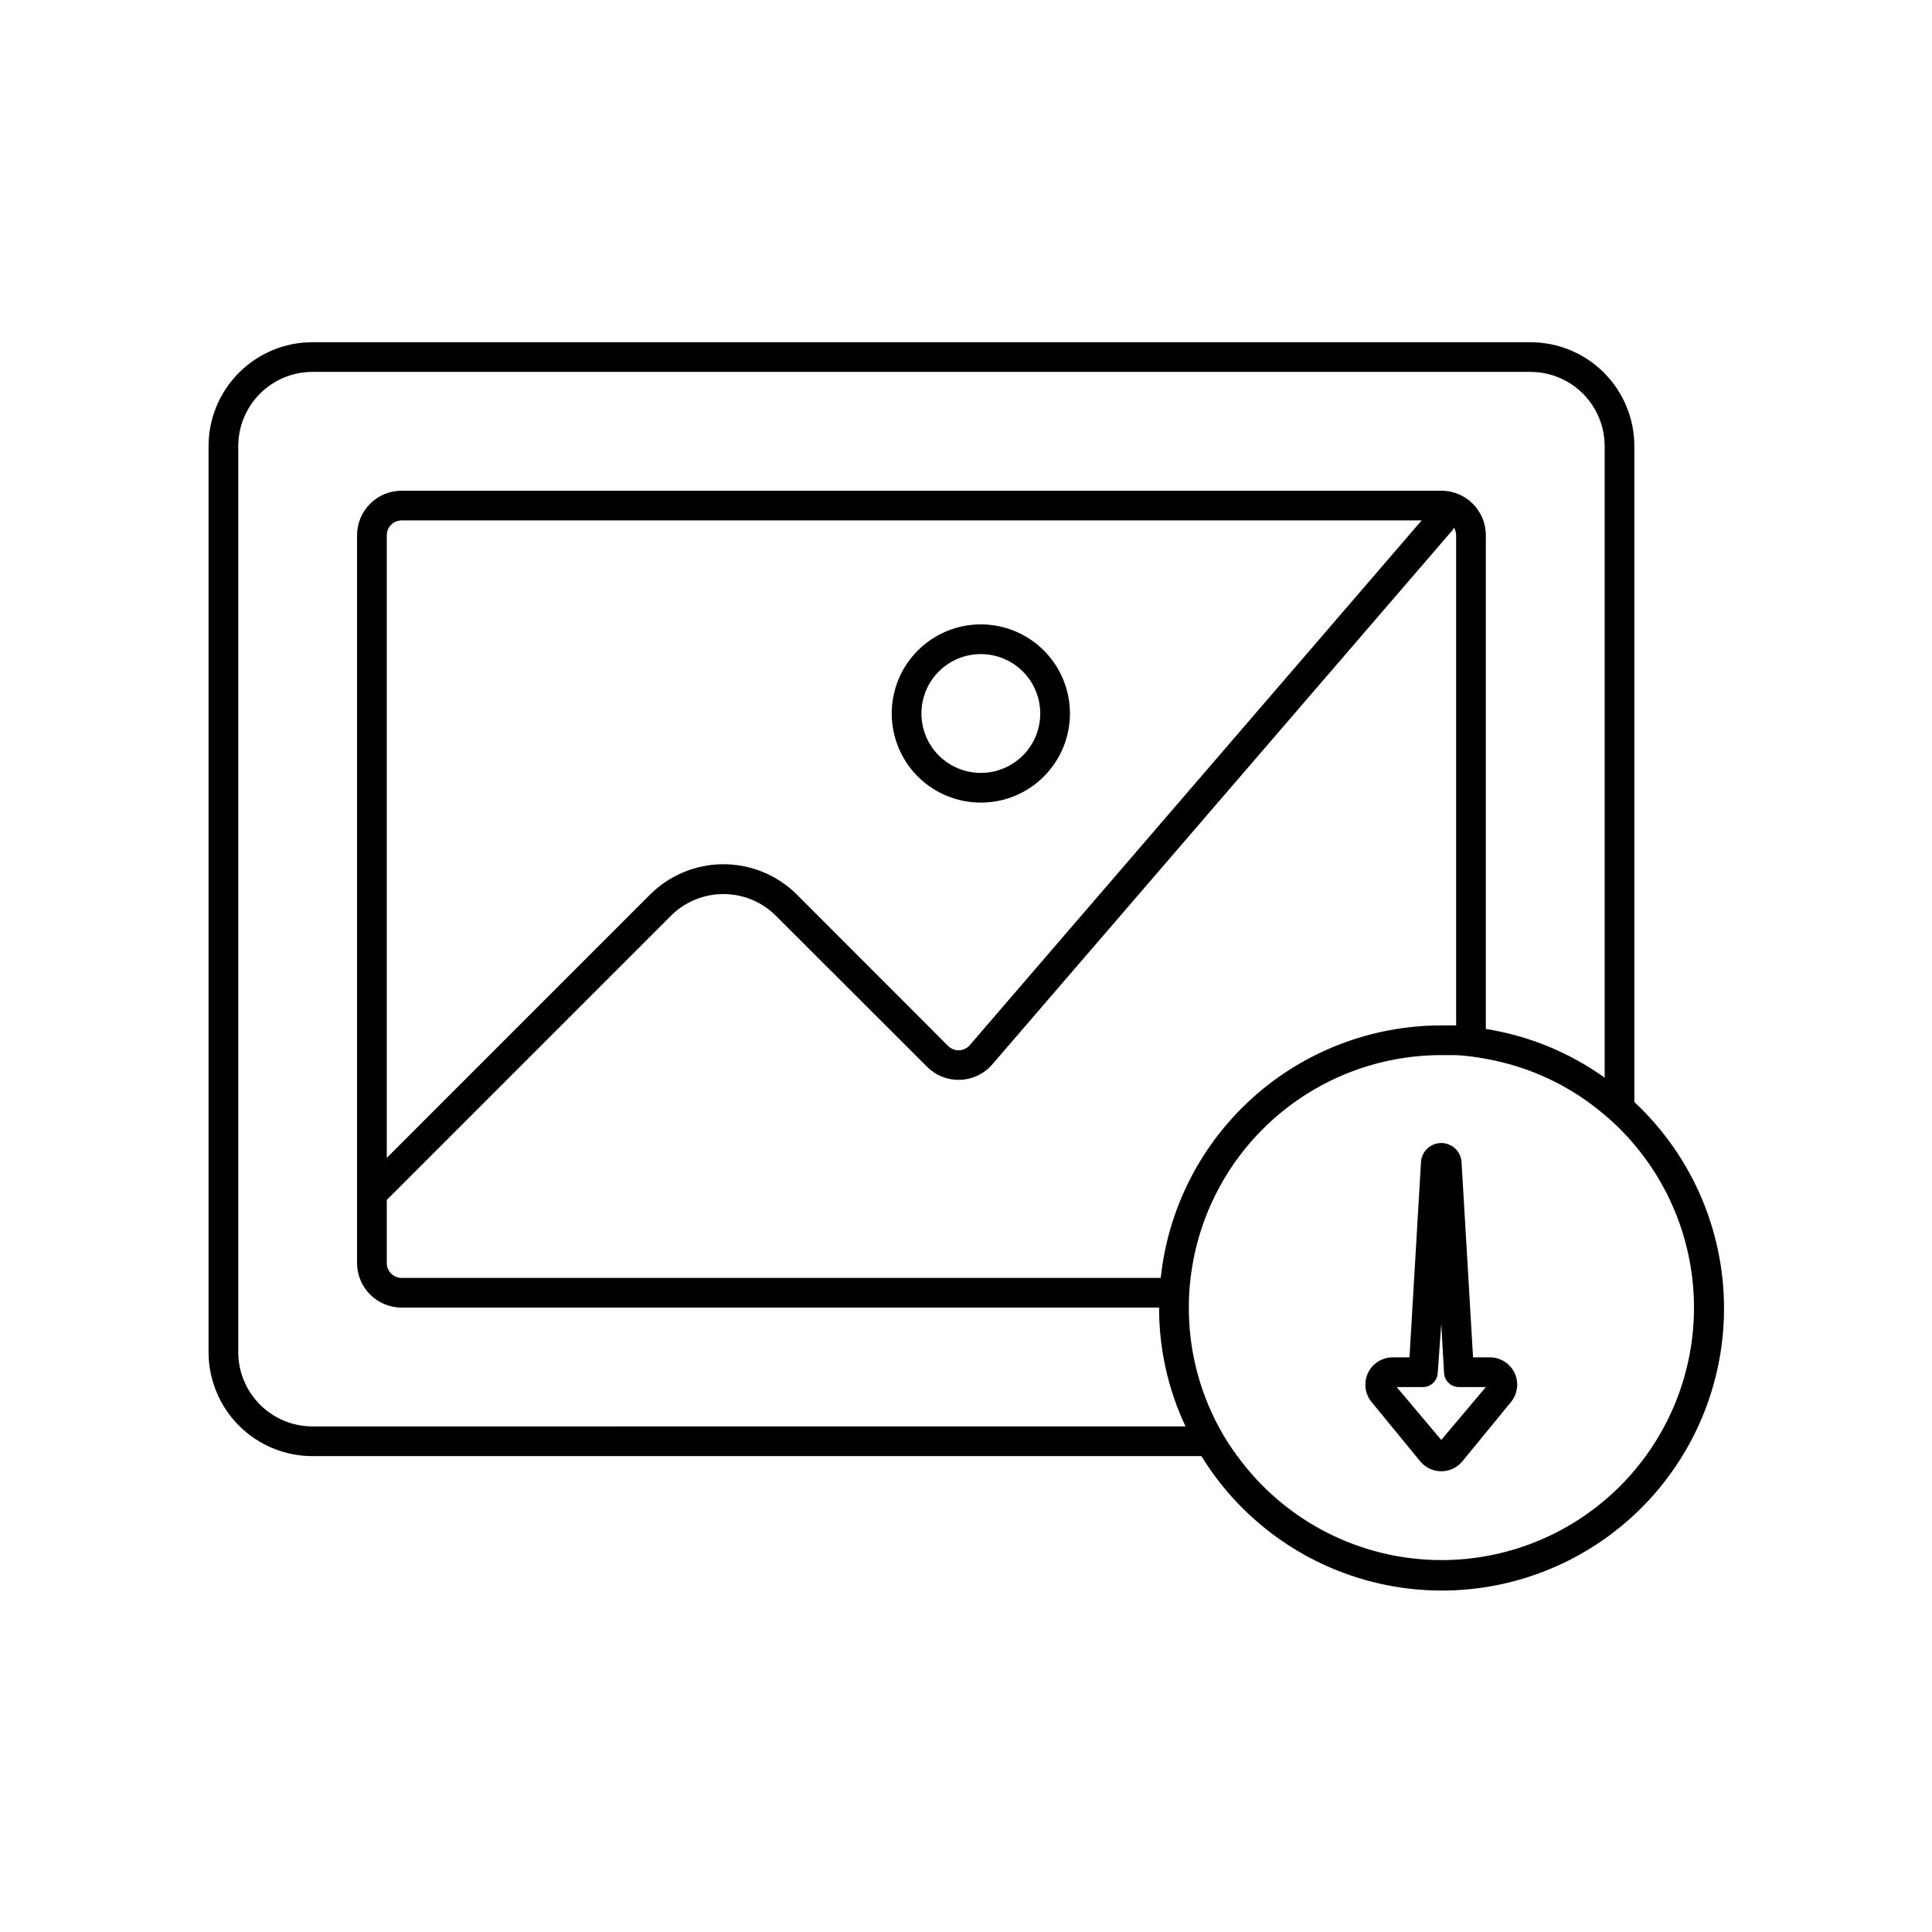 <?xml version="1.0" encoding="UTF-8"?>
<!-- Uploaded to: SVG Repo, www.svgrepo.com, Generator: SVG Repo Mixer Tools -->
<svg fill="#000000" width="800px" height="800px" version="1.1" viewBox="144 144 512 512" xmlns="http://www.w3.org/2000/svg">
 <g>
  <path d="m403.93 356.7c6.266 0 12.27-2.488 16.699-6.918 4.43-4.43 6.918-10.434 6.918-16.699 0-6.262-2.488-12.27-6.918-16.699-4.43-4.43-10.434-6.918-16.699-6.918-6.262 0-12.27 2.488-16.699 6.918-4.43 4.43-6.914 10.438-6.914 16.699 0 6.266 2.484 12.27 6.914 16.699 4.43 4.43 10.438 6.918 16.699 6.918zm0-39.359c4.176 0 8.18 1.656 11.133 4.609s4.613 6.957 4.613 11.133c0 4.176-1.66 8.18-4.613 11.133s-6.957 4.613-11.133 4.613c-4.176 0-8.18-1.66-11.133-4.613s-4.609-6.957-4.609-11.133c0-4.176 1.656-8.18 4.609-11.133s6.957-4.609 11.133-4.609z"/>
  <path d="m577.12 436.05v-173.81c0-7.309-2.902-14.316-8.066-19.484-5.168-5.164-12.176-8.066-19.484-8.066h-322.75c-7.305 0-14.312 2.902-19.48 8.066-5.168 5.168-8.07 12.176-8.07 19.484v240.1c0 7.305 2.902 14.312 8.07 19.48 5.168 5.168 12.176 8.07 19.48 8.07h235.57c11.301 18.387 29.996 30.996 51.277 34.582 21.281 3.59 43.074-2.188 59.781-15.852 16.707-13.664 26.695-33.879 27.398-55.445 0.707-21.57-7.941-42.395-23.723-57.121zm-350.3 85.965c-5.219 0-10.223-2.074-13.914-5.766-3.691-3.691-5.766-8.695-5.766-13.914v-240.1c0-5.219 2.074-10.227 5.766-13.918 3.691-3.688 8.695-5.762 13.914-5.762h322.75c5.219 0 10.227 2.074 13.918 5.762 3.688 3.691 5.762 8.699 5.762 13.918v167.36c-9.348-6.695-20.129-11.117-31.488-12.91v-130.83c0-6.523-5.285-11.809-11.809-11.809h-275.52c-6.519 0-11.809 5.285-11.809 11.809v192.86c0 6.519 5.289 11.809 11.809 11.809h200.74c-0.031 10.887 2.363 21.641 7.004 31.488zm94.977-135.32c3.691-3.691 8.695-5.762 13.914-5.762s10.223 2.07 13.914 5.762l40.07 40.027c2.246 2.246 5.305 3.492 8.484 3.457 3.176-0.039 6.203-1.355 8.398-3.652l122.37-142.05c0.133-0.203 0.254-0.41 0.355-0.629 0.375 0.602 0.578 1.297 0.59 2.008v129.89h-3.938c-18.465 0.004-36.281 6.844-50.008 19.195-13.727 12.355-22.398 29.352-24.34 47.719h-201.17c-2.172 0-3.938-1.766-3.938-3.938v-16.727zm-75.297 64.156v-165c0-2.176 1.766-3.938 3.938-3.938h270.32l-119.93 139.26c-0.738 0.742-1.746 1.164-2.793 1.164-1.051 0-2.055-0.422-2.797-1.164l-40.027-40.07c-5.168-5.168-12.176-8.07-19.484-8.07s-14.316 2.902-19.484 8.07zm279.46 106.59c-21.379-0.02-41.461-10.262-54.039-27.551-1.867-2.492-3.539-5.121-5-7.871-5.184-9.684-7.891-20.504-7.871-31.488-0.004-2.633 0.152-5.262 0.473-7.871 1.926-16.27 9.754-31.266 22-42.148 12.246-10.879 28.059-16.891 44.438-16.895h3.938c2.644 0.148 5.273 0.477 7.871 0.984 11.637 2.059 22.512 7.195 31.488 14.879 2.856 2.383 5.488 5.019 7.871 7.871 11.039 13.066 16.652 29.863 15.691 46.941-0.961 17.078-8.426 33.137-20.859 44.883-12.434 11.742-28.895 18.281-46 18.266z"/>
  <path d="m538.86 503.71h-4.484l-3.031-51.406v0.004c0-2.981-2.414-5.394-5.394-5.394-2.977 0-5.391 2.414-5.391 5.394l-3.031 51.406-4.488-0.004c-2.785 0.016-5.32 1.625-6.512 4.144s-0.832 5.5 0.926 7.664l12.91 15.742v0.004c1.375 1.668 3.426 2.637 5.586 2.637 2.164 0 4.215-0.969 5.59-2.637l12.91-15.742v-0.004c1.758-2.164 2.117-5.144 0.926-7.664s-3.727-4.129-6.516-4.144zm-12.91 21.887-11.809-14.012h6.93c2.086 0.004 3.812-1.621 3.938-3.703l0.941-13.027 0.746 13.027h0.004c0.125 2.082 1.852 3.707 3.934 3.703h7.125z"/>
 </g>
</svg>